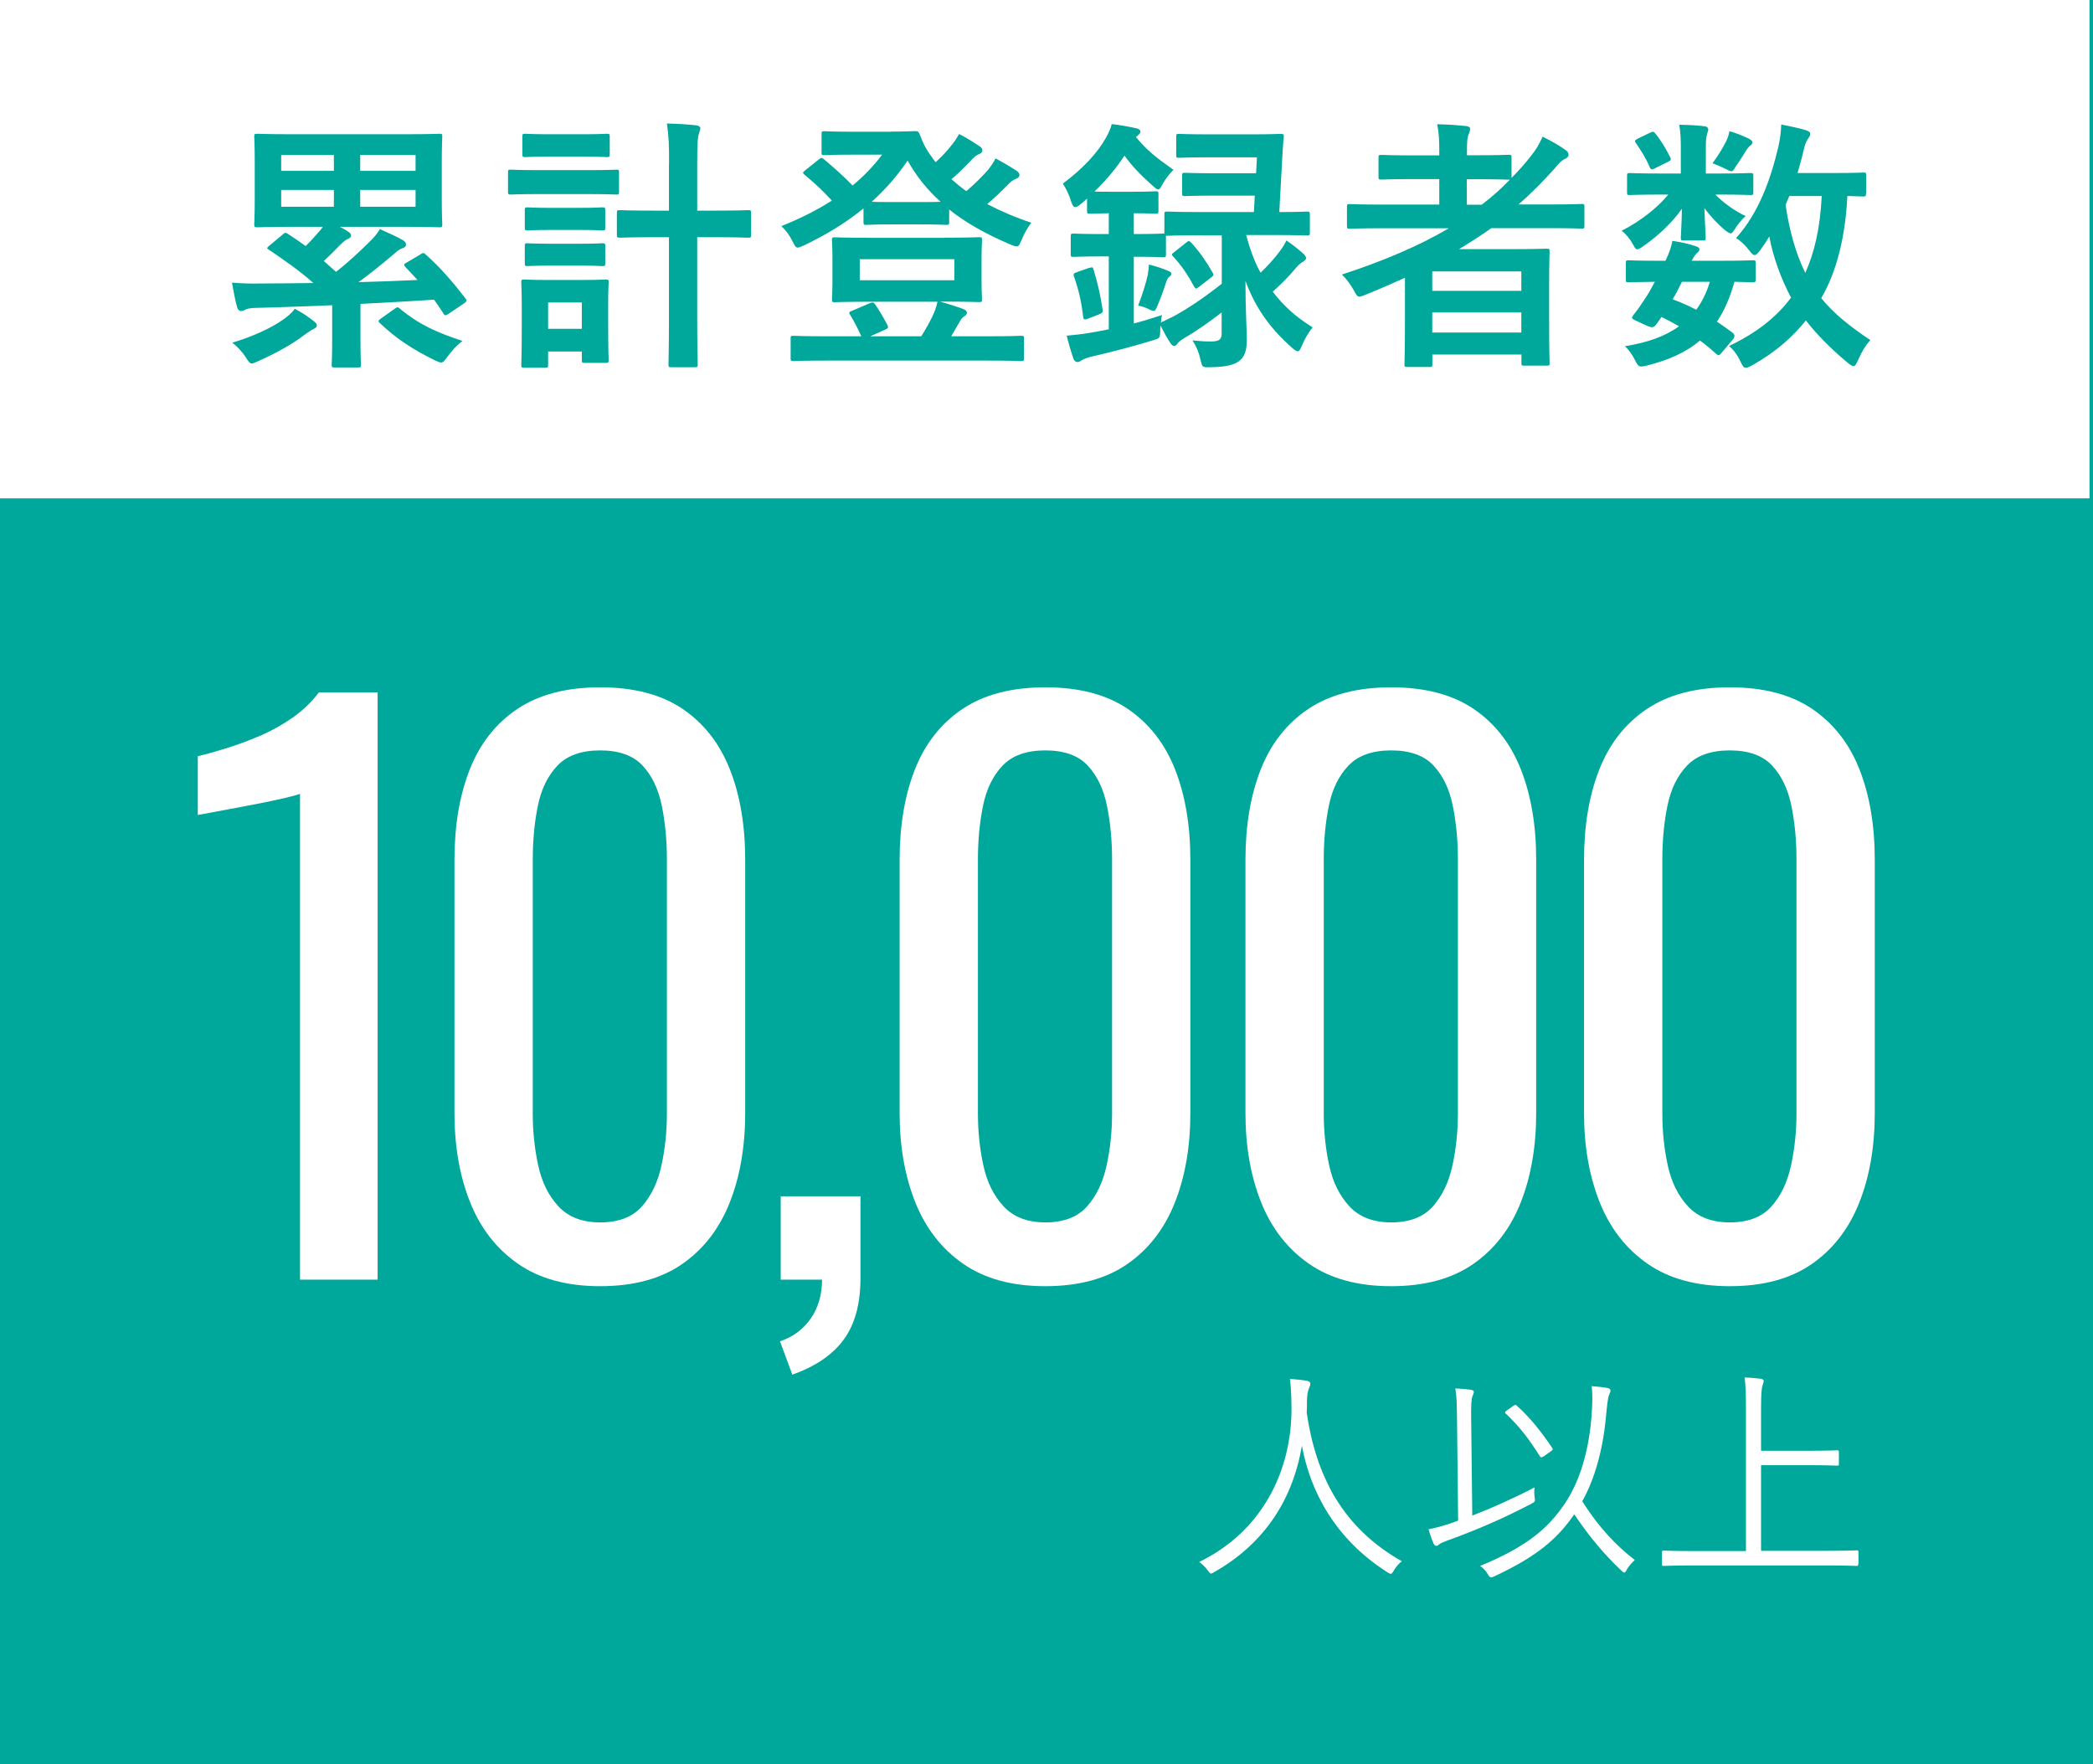 <?xml version="1.0" encoding="UTF-8"?><svg id="word" xmlns="http://www.w3.org/2000/svg" viewBox="0 0 173.21 145.99"><defs><style>.cls-1{fill:#00a89c;}.cls-2{fill:#fff;}</style></defs><rect class="cls-1" y="0" width="173.21" height="145.99"/><g><path class="cls-2" d="M24.83,105.9v-40.2s-.49,.16-1.35,.36c-.86,.2-1.83,.4-2.91,.6-1.08,.2-2.04,.38-2.88,.54-.84,.16-1.28,.24-1.32,.24v-4.86c.68-.16,1.47-.38,2.37-.66,.9-.28,1.82-.62,2.76-1.02,.94-.4,1.84-.9,2.7-1.5,.86-.6,1.59-1.3,2.19-2.1h4.86v48.6h-6.42Z"/><path class="cls-2" d="M49.67,106.44c-2.76,0-5.03-.62-6.81-1.86-1.78-1.24-3.1-2.94-3.96-5.1-.86-2.16-1.29-4.62-1.29-7.38v-20.94c0-2.84,.42-5.33,1.26-7.47,.84-2.14,2.15-3.81,3.93-5.01,1.78-1.2,4.07-1.8,6.87-1.8s5.08,.6,6.84,1.8c1.76,1.2,3.06,2.87,3.9,5.01,.84,2.14,1.26,4.63,1.26,7.47v20.94c0,2.8-.43,5.28-1.29,7.44-.86,2.16-2.17,3.85-3.93,5.07-1.76,1.22-4.02,1.83-6.78,1.83Zm0-5.28c1.52,0,2.67-.44,3.45-1.32,.78-.88,1.32-2.01,1.62-3.39,.3-1.38,.45-2.81,.45-4.29v-21.06c0-1.56-.14-3.03-.42-4.41-.28-1.38-.81-2.49-1.59-3.33-.78-.84-1.95-1.26-3.51-1.26s-2.74,.42-3.54,1.26c-.8,.84-1.34,1.95-1.62,3.33-.28,1.38-.42,2.85-.42,4.41v21.06c0,1.48,.15,2.91,.45,4.29,.3,1.38,.86,2.51,1.68,3.39,.82,.88,1.97,1.32,3.45,1.32Z"/><path class="cls-2" d="M65.57,113.76l-1.02-2.76c1.08-.36,1.93-.99,2.55-1.89,.62-.9,.93-1.97,.93-3.21h-3.42v-6.9h6.6v6.78c0,2.12-.46,3.81-1.38,5.07s-2.34,2.23-4.26,2.91Z"/><path class="cls-2" d="M86.51,106.44c-2.76,0-5.03-.62-6.81-1.86-1.78-1.24-3.1-2.94-3.96-5.1-.86-2.16-1.29-4.62-1.29-7.38v-20.94c0-2.84,.42-5.33,1.26-7.47,.84-2.14,2.15-3.81,3.93-5.01,1.78-1.2,4.07-1.8,6.87-1.8s5.08,.6,6.84,1.8c1.76,1.2,3.06,2.87,3.9,5.01,.84,2.14,1.26,4.63,1.26,7.47v20.94c0,2.8-.43,5.28-1.29,7.44-.86,2.16-2.17,3.85-3.93,5.07-1.76,1.22-4.02,1.83-6.78,1.83Zm0-5.28c1.52,0,2.67-.44,3.45-1.32,.78-.88,1.32-2.01,1.62-3.39,.3-1.38,.45-2.81,.45-4.29v-21.06c0-1.56-.14-3.03-.42-4.41-.28-1.38-.81-2.49-1.59-3.33-.78-.84-1.95-1.26-3.51-1.26s-2.74,.42-3.54,1.26c-.8,.84-1.34,1.95-1.62,3.33-.28,1.38-.42,2.85-.42,4.41v21.06c0,1.48,.15,2.91,.45,4.29,.3,1.38,.86,2.51,1.68,3.39,.82,.88,1.97,1.32,3.45,1.32Z"/><path class="cls-2" d="M115.13,106.44c-2.76,0-5.03-.62-6.81-1.86-1.78-1.24-3.1-2.94-3.96-5.1-.86-2.16-1.29-4.62-1.29-7.38v-20.94c0-2.84,.42-5.33,1.26-7.47,.84-2.14,2.15-3.81,3.93-5.01,1.78-1.2,4.07-1.8,6.87-1.8s5.08,.6,6.84,1.8c1.76,1.2,3.06,2.87,3.9,5.01,.84,2.14,1.26,4.63,1.26,7.47v20.94c0,2.8-.43,5.28-1.29,7.44-.86,2.16-2.17,3.85-3.93,5.07-1.76,1.22-4.02,1.83-6.78,1.83Zm0-5.28c1.52,0,2.67-.44,3.45-1.32,.78-.88,1.32-2.01,1.62-3.39,.3-1.38,.45-2.81,.45-4.29v-21.06c0-1.56-.14-3.03-.42-4.41-.28-1.38-.81-2.49-1.59-3.33-.78-.84-1.95-1.26-3.51-1.26s-2.74,.42-3.54,1.26c-.8,.84-1.34,1.95-1.62,3.33-.28,1.38-.42,2.85-.42,4.41v21.06c0,1.48,.15,2.91,.45,4.29,.3,1.38,.86,2.51,1.68,3.39,.82,.88,1.97,1.32,3.45,1.32Z"/><path class="cls-2" d="M143.15,106.44c-2.76,0-5.03-.62-6.81-1.86-1.78-1.24-3.1-2.94-3.96-5.1-.86-2.16-1.29-4.62-1.29-7.38v-20.94c0-2.84,.42-5.33,1.26-7.47,.84-2.14,2.15-3.81,3.93-5.01,1.78-1.2,4.07-1.8,6.87-1.8s5.08,.6,6.84,1.8c1.76,1.2,3.06,2.87,3.9,5.01,.84,2.14,1.26,4.63,1.26,7.47v20.94c0,2.8-.43,5.28-1.29,7.44-.86,2.16-2.17,3.85-3.93,5.07-1.76,1.22-4.02,1.83-6.78,1.83Zm0-5.28c1.52,0,2.67-.44,3.45-1.32,.78-.88,1.32-2.01,1.62-3.39,.3-1.38,.45-2.81,.45-4.29v-21.06c0-1.56-.14-3.03-.42-4.41-.28-1.38-.81-2.49-1.59-3.33-.78-.84-1.95-1.26-3.51-1.26s-2.74,.42-3.54,1.26c-.8,.84-1.34,1.95-1.62,3.33-.28,1.38-.42,2.85-.42,4.41v21.06c0,1.48,.15,2.91,.45,4.29,.3,1.38,.86,2.51,1.68,3.39,.82,.88,1.97,1.32,3.45,1.32Z"/></g><g><path class="cls-2" d="M115.35,129.97c-.11,.19-.17,.27-.25,.27s-.15-.04-.29-.13c-4.31-2.75-6.36-6.65-7.07-10.47-.8,4.77-3.38,8.26-7.24,10.45-.13,.08-.21,.13-.29,.13s-.13-.09-.27-.28c-.21-.28-.46-.51-.7-.68,5.09-2.45,7.71-7.43,7.64-12.88-.02-1.04-.04-1.6-.13-2.26,.46,.02,1.01,.08,1.42,.15,.15,.04,.27,.11,.27,.23,0,.15-.06,.25-.11,.38-.09,.21-.17,.59-.17,1.06,0,.34,0,.67-.02,.99,.76,5.11,2.89,9.46,7.87,12.27-.27,.21-.49,.48-.67,.78Z"/><path class="cls-2" d="M121.83,125.43c1.63-.63,3.38-1.41,5.17-2.34-.04,.25-.04,.53,0,.8,.06,.4,.04,.38-.3,.57-2.22,1.16-4.37,2.11-6.95,3.04-.4,.15-.57,.23-.67,.32-.08,.08-.15,.11-.23,.11s-.15-.06-.21-.19c-.15-.34-.3-.78-.42-1.18,.57-.11,1.06-.25,1.54-.4,.3-.09,.61-.21,.91-.32l-.09-8.34c-.02-1.29-.02-1.99-.15-2.6,.46,.02,.93,.06,1.29,.11,.15,.02,.25,.09,.25,.17,0,.13-.06,.23-.11,.36-.09,.21-.13,.7-.11,1.94l.09,7.94Zm12.8,4.48c-.09,.15-.15,.23-.21,.23s-.13-.06-.25-.17c-1.44-1.37-2.6-2.75-3.89-4.65-1.39,2.01-3.04,3.46-6.61,5.13-.13,.06-.21,.09-.28,.09-.1,0-.15-.08-.27-.28-.17-.28-.34-.46-.63-.67,3.84-1.58,5.64-3.1,7.03-5.19,1.2-1.79,1.94-4.22,2.18-7.07,.09-1.16,.11-1.96,.02-2.62,.51,.04,.97,.09,1.31,.15,.15,.04,.25,.09,.25,.21,0,.15-.08,.25-.13,.4-.08,.19-.17,.91-.25,1.82-.25,2.72-.95,5.17-1.96,6.95,1.39,2.18,2.79,3.65,4.35,4.86-.23,.21-.48,.49-.67,.8Zm-9.4-13.56c.15-.11,.21-.11,.3-.02,1.14,1.04,1.99,2.11,2.93,3.5,.08,.11,.04,.17-.13,.28l-.53,.38c-.11,.08-.19,.11-.25,.11s-.08-.04-.13-.11c-.91-1.44-1.65-2.41-2.81-3.51-.1-.09-.08-.13,.11-.27l.51-.36Z"/><path class="cls-2" d="M153.78,129.44c0,.13-.02,.15-.15,.15-.09,0-.7-.04-2.51-.04h-10.92c-1.81,0-2.41,.04-2.51,.04-.13,0-.15-.02-.15-.15v-.97c0-.13,.02-.15,.15-.15,.09,0,.7,.04,2.51,.04h4.29v-11.63c0-1.42-.02-2.03-.11-2.74,.48,.02,.97,.06,1.33,.11,.13,.02,.25,.08,.25,.17,0,.11-.04,.21-.09,.36-.08,.21-.13,.66-.13,1.84v3.59h3.78c1.8,0,2.41-.04,2.51-.04,.13,0,.15,.02,.15,.15v.97c0,.13-.02,.15-.15,.15-.09,0-.7-.04-2.51-.04h-3.78v7.09h5.4c1.8,0,2.41-.04,2.51-.04,.13,0,.15,.02,.15,.15v.97Z"/></g><rect class="cls-2" y="0" width="172.92" height="41.24"/><g><path class="cls-1" d="M34.78,21.05c.13-.07,.2-.11,.26-.11s.11,.04,.2,.13c1.17,1.03,2.29,2.33,3.28,3.63,.13,.18,.11,.24-.11,.4l-1.3,.88c-.11,.07-.2,.11-.24,.11-.07,0-.11-.04-.18-.15-.24-.4-.51-.77-.77-1.14-1.89,.13-4,.24-6.09,.35v2.82c0,1.52,.04,2.07,.04,2.2,0,.22-.02,.24-.24,.24h-1.94c-.22,0-.24-.02-.24-.24,0-.15,.04-.68,.04-2.2v-2.71c-2.29,.09-4.49,.18-6.38,.22-.46,.02-.66,.07-.81,.15-.11,.07-.24,.11-.37,.11s-.26-.13-.31-.33c-.18-.62-.31-1.41-.42-2.02,.92,.07,1.63,.09,2.29,.07,1.41,0,2.9-.02,4.44-.04-1.08-.97-2.35-1.85-3.67-2.75-.2-.11-.2-.15,.04-.35l1.08-.9c.2-.18,.24-.2,.44-.07,.51,.33,.99,.66,1.47,1.01,.42-.4,.77-.79,1.19-1.28,.09-.09,.15-.2,.24-.31h-2.38c-2.16,0-2.93,.04-3.04,.04-.24,0-.26-.02-.26-.24,0-.15,.04-.7,.04-2v-3.26c0-1.3-.04-1.85-.04-2,0-.22,.02-.24,.26-.24,.11,0,.88,.04,3.04,.04h8.98c2.16,0,2.93-.04,3.06-.04,.2,0,.22,.02,.22,.24,0,.13-.04,.7-.04,2v3.26c0,1.3,.04,1.87,.04,2,0,.22-.02,.24-.22,.24-.13,0-.9-.04-3.06-.04h-5.19c.24,.13,.48,.26,.68,.4,.18,.11,.24,.2,.24,.33s-.11,.22-.29,.29c-.18,.07-.35,.22-.66,.53-.42,.44-.86,.86-1.3,1.28l1.01,.9c.97-.77,1.78-1.52,2.68-2.4,.46-.44,.7-.73,.95-1.14,.64,.29,1.45,.64,1.96,.95,.15,.13,.2,.2,.2,.33s-.09,.24-.26,.29c-.22,.07-.4,.18-.68,.44-1.03,.88-2.05,1.69-2.99,2.38,1.65-.04,3.28-.11,4.88-.18-.33-.37-.66-.7-.99-1.06-.07-.07-.11-.13-.11-.2s.07-.11,.2-.18l1.12-.66Zm-8.8,5.54c.18,.13,.24,.24,.24,.35,0,.15-.13,.22-.35,.33-.2,.09-.48,.31-.73,.48-.95,.75-2.6,1.63-3.76,2.13-.26,.11-.42,.2-.53,.2-.18,0-.29-.15-.51-.51-.33-.51-.79-.97-1.12-1.21,1.72-.51,3.28-1.25,4.18-1.89,.33-.24,.73-.53,.99-.92,.7,.37,1.08,.64,1.58,1.03Zm1.65-12.45v-1.32h-4.36v1.32h4.36Zm0,2.97v-1.39h-4.36v1.39h4.36Zm2.18-4.29v1.32h4.58v-1.32h-4.58Zm4.58,2.9h-4.58v1.39h4.58v-1.39Zm-1.74,9.84c.13-.09,.2-.13,.24-.13,.07,0,.11,.04,.2,.11,1.63,1.36,3.15,2,5.19,2.68-.42,.29-.84,.75-1.25,1.3-.26,.35-.35,.48-.53,.48-.11,0-.26-.07-.51-.18-1.8-.88-3.21-1.8-4.55-3.08-.18-.15-.13-.22,.07-.37l1.14-.81Z"/><path class="cls-1" d="M48.66,14.08c1.67,0,2.22-.04,2.35-.04,.2,0,.22,.02,.22,.24v1.56c0,.24-.02,.26-.22,.26-.13,0-.68-.04-2.35-.04h-4.05c-1.67,0-2.22,.04-2.33,.04-.22,0-.24-.02-.24-.26v-1.56c0-.22,.02-.24,.24-.24,.11,0,.66,.04,2.33,.04h4.05Zm1.67,12.54c0,2.55,.04,3.04,.04,3.17,0,.22-.02,.24-.24,.24h-1.74c-.22,0-.24-.02-.24-.24v-.7h-2.79v1.1c0,.22-.02,.24-.24,.24h-1.72c-.24,0-.26-.02-.26-.24,0-.13,.04-.64,.04-3.3v-1.45c0-1.39-.04-1.91-.04-2.07,0-.22,.02-.24,.26-.24,.13,0,.59,.04,2,.04h2.71c1.41,0,1.87-.04,2.02-.04,.22,0,.24,.02,.24,.24,0,.13-.04,.66-.04,1.69v1.56Zm-2.11-15.51c1.41,0,1.85-.04,1.98-.04,.24,0,.26,.02,.26,.24v1.45c0,.22-.02,.24-.26,.24-.13,0-.57-.04-1.98-.04h-2.75c-1.43,0-1.87,.04-2,.04-.22,0-.24-.02-.24-.24v-1.45c0-.22,.02-.24,.24-.24,.13,0,.57,.04,2,.04h2.75Zm-.24,6.09c1.32,0,1.72-.04,1.85-.04,.24,0,.26,.02,.26,.24v1.43c0,.22-.02,.24-.26,.24-.13,0-.53-.04-1.85-.04h-2.44c-1.34,0-1.74,.04-1.87,.04-.22,0-.24-.02-.24-.24v-1.43c0-.22,.02-.24,.24-.24,.13,0,.53,.04,1.87,.04h2.44Zm0,2.97c1.32,0,1.72-.04,1.85-.04,.24,0,.26,.02,.26,.24v1.41c0,.22-.02,.24-.26,.24-.13,0-.53-.04-1.85-.04h-2.44c-1.34,0-1.74,.04-1.87,.04-.22,0-.24-.02-.24-.24v-1.41c0-.22,.02-.24,.24-.24,.13,0,.53,.04,1.87,.04h2.44Zm-2.62,4.86v2.18h2.79v-2.18h-2.79Zm10.01-11.49c0-1.56-.02-2.22-.18-3.32,.84,.02,1.69,.07,2.42,.15,.22,.02,.35,.13,.35,.24,0,.15-.07,.26-.11,.44-.11,.26-.15,.81-.15,2.44v3.94h1.41c2,0,2.68-.04,2.79-.04,.24,0,.26,.02,.26,.26v1.78c0,.22-.02,.24-.26,.24-.11,0-.79-.04-2.79-.04h-1.41v6.65c0,2.49,.04,3.74,.04,3.85,0,.24-.02,.26-.22,.26h-1.98c-.2,0-.22-.02-.22-.26,0-.11,.04-1.36,.04-3.83v-6.67h-1.23c-2,0-2.68,.04-2.82,.04-.24,0-.26-.02-.26-.24v-1.78c0-.24,.02-.26,.26-.26,.13,0,.81,.04,2.82,.04h1.23v-3.89Z"/><path class="cls-1" d="M73.74,10.89c1.23,0,1.85-.04,2-.04,.2,0,.26,.02,.37,.26,.24,.68,.57,1.32,1.01,1.89,.09,.15,.2,.29,.31,.42,.53-.48,.97-.95,1.32-1.41,.22-.26,.4-.53,.62-.92,.66,.33,1.3,.75,1.69,1.01,.2,.13,.24,.24,.24,.35,0,.13-.09,.24-.29,.31-.18,.07-.4,.22-.75,.62-.46,.48-.92,.95-1.52,1.45,.4,.35,.79,.68,1.23,.99,.73-.62,1.34-1.25,1.8-1.76,.22-.29,.42-.55,.62-.95,.66,.35,1.21,.68,1.72,1.01,.2,.13,.26,.24,.26,.37s-.11,.24-.29,.31c-.22,.09-.4,.18-.77,.59-.46,.46-.99,.97-1.61,1.5,1.1,.57,2.31,1.1,3.65,1.54-.33,.44-.57,.86-.79,1.39-.18,.42-.24,.57-.42,.57-.11,0-.26-.04-.51-.15-2.02-.86-3.7-1.8-5.08-2.9v1.03c0,.22-.02,.24-.24,.24-.11,0-.62-.04-2.18-.04h-2.27c-1.56,0-2.05,.04-2.16,.04-.22,0-.24-.02-.24-.24v-1.12c-1.45,1.19-3.1,2.18-4.93,3.06-.24,.11-.4,.18-.51,.18-.18,0-.26-.18-.46-.57-.24-.48-.51-.84-.9-1.21,1.56-.62,2.95-1.32,4.18-2.11-.77-.84-1.45-1.47-2.2-2.09-.11-.09-.18-.15-.18-.22,0-.04,.07-.11,.18-.2l1.1-.88c.2-.15,.24-.2,.44-.04,.86,.73,1.61,1.39,2.38,2.18,.92-.77,1.74-1.61,2.44-2.55h-2.44c-1.65,0-2.18,.04-2.31,.04-.24,0-.26-.02-.26-.22v-1.52c0-.22,.02-.24,.26-.24,.13,0,.66,.04,2.31,.04h3.15Zm4.38,8.78c2.05,0,2.77-.04,2.91-.04,.22,0,.24,.02,.24,.26,0,.13-.04,.55-.04,1.58v1.69c0,1.03,.04,1.45,.04,1.58,0,.24-.02,.26-.24,.26-.13,0-.86-.04-2.91-.04h-.33c.73,.2,1.36,.4,1.94,.62,.2,.07,.29,.2,.29,.29,0,.11-.07,.22-.22,.31-.18,.11-.26,.22-.42,.51l-.66,1.14h2.99c1.98,0,2.66-.04,2.79-.04,.22,0,.24,.02,.24,.22v1.63c0,.22-.02,.24-.24,.24-.13,0-.81-.04-2.79-.04h-13.25c-1.98,0-2.66,.04-2.79,.04-.22,0-.24-.02-.24-.24v-1.63c0-.2,.02-.22,.24-.22,.13,0,.81,.04,2.79,.04h2.82c-.26-.57-.57-1.21-.92-1.76-.13-.2-.11-.26,.15-.35l1.45-.62c.26-.11,.35-.09,.48,.11,.37,.55,.68,1.08,.99,1.67,.11,.22,.09,.29-.22,.42l-1.19,.53h4.22c.37-.59,.68-1.14,.92-1.65,.18-.35,.33-.77,.42-1.21h-5.59c-2.05,0-2.75,.04-2.9,.04-.22,0-.24-.02-.24-.26,0-.13,.04-.55,.04-1.58v-1.69c0-1.03-.04-1.45-.04-1.58,0-.24,.02-.26,.24-.26,.15,0,.86,.04,2.9,.04h6.12Zm-6.97,3.52h7.83v-1.74h-7.83v1.74Zm5.02-6.47c.84,0,1.34,0,1.67-.02-1.1-.99-2-2.11-2.73-3.41-.88,1.3-1.87,2.42-2.97,3.41,.31,.02,.86,.02,1.76,.02h2.27Z"/><path class="cls-1" d="M103.13,19.47c.31,1.14,.68,2.18,1.19,3.1,.59-.57,1.12-1.14,1.63-1.83,.18-.24,.35-.51,.51-.84,.55,.37,.9,.66,1.41,1.1,.13,.13,.22,.26,.22,.37,0,.09-.11,.2-.29,.31-.18,.11-.35,.24-.62,.57-.48,.59-1.12,1.23-1.85,1.89,.9,1.19,2,2.16,3.3,2.95-.33,.4-.66,.95-.9,1.54-.13,.31-.2,.44-.33,.44-.11,0-.24-.09-.44-.26-1.85-1.61-3.1-3.39-3.89-5.57,0,2.57,.11,3.83,.11,4.84,0,.84-.11,1.45-.73,1.87-.42,.26-1.01,.42-2.27,.44-.7,.02-.68,.02-.84-.66-.13-.59-.35-1.1-.66-1.56,.66,.07,1.06,.09,1.54,.09,.7,0,.88-.18,.88-.68v-1.72c-1.03,.79-2.11,1.56-3.08,2.11-.29,.18-.48,.33-.57,.46-.07,.11-.18,.2-.26,.2s-.18-.02-.29-.18c-.29-.42-.55-.9-.86-1.5-.02,.11-.02,.24-.02,.35-.02,.73-.02,.68-.66,.88-1.58,.48-3.23,.92-5.06,1.34-.35,.09-.64,.2-.77,.29-.13,.09-.22,.15-.35,.15-.15,0-.29-.09-.35-.29-.2-.59-.4-1.25-.55-1.89,.75-.07,1.3-.13,1.94-.24,.51-.09,1.03-.18,1.54-.29v-6.03h-.62c-1.63,0-2.13,.04-2.27,.04-.24,0-.26-.02-.26-.24v-1.45c0-.22,.02-.24,.26-.24,.13,0,.64,.04,2.27,.04h.62v-1.72c-1.1,.02-1.45,.04-1.56,.04-.22,0-.24-.02-.24-.26v-.99c-.18,.15-.33,.31-.51,.44-.2,.18-.35,.26-.46,.26-.15,0-.24-.15-.35-.48-.15-.51-.42-1.06-.68-1.47,1.58-1.17,2.84-2.49,3.56-3.78,.24-.44,.4-.77,.48-1.14,.68,.07,1.47,.22,2.05,.35,.22,.04,.33,.18,.33,.26,0,.11-.07,.22-.24,.35l-.13,.11c.88,1.1,1.78,1.78,3.1,2.71-.26,.26-.64,.73-.86,1.12-.18,.33-.26,.51-.4,.51-.11,0-.24-.11-.46-.31-.95-.84-1.72-1.63-2.33-2.49-.68,1.03-1.52,2.05-2.49,2.97,.29,.02,.7,.02,1.45,.02h1.76c1.32,0,1.69-.04,1.83-.04,.24,0,.26,.02,.26,.24v1.36c0,.24-.02,.26-.26,.26-.13,0-.51-.04-1.78-.04v1.72h.13c1.63,0,2.13-.04,2.27-.04h.13v-1.58c0-.22,.02-.24,.24-.24,.13,0,.81,.04,2.9,.04h4.27l.07-1.36h-3.26c-1.78,0-2.38,.04-2.51,.04-.22,0-.24-.02-.24-.24v-1.45c0-.22,.02-.24,.24-.24,.13,0,.73,.04,2.51,.04h3.37l.07-1.32h-3.98c-1.74,0-2.33,.04-2.46,.04-.22,0-.24-.02-.24-.24v-1.5c0-.22,.02-.24,.24-.24,.13,0,.73,.04,2.46,.04h3.48c1.76,0,2.35-.04,2.46-.04,.22,0,.29,.04,.26,.26-.07,.64-.09,1.23-.13,1.83l-.24,4.38c1.56,0,2.16-.04,2.27-.04,.24,0,.26,.02,.26,.24v1.5c0,.22-.02,.24-.26,.24-.11,0-.81-.04-2.9-.04h-2.09Zm-13,2.71c.26-.09,.31-.09,.37,.13,.31,.99,.59,2.22,.75,3.32,.02,.2,0,.26-.26,.37l-.95,.37c-.31,.11-.35,.09-.4-.13-.13-1.17-.35-2.2-.75-3.32-.09-.24-.07-.29,.24-.4l.99-.35Zm9.37-2.71c-2.09,0-2.77,.04-2.9,.04h-.11v1.54c0,.22-.02,.24-.26,.24-.13,0-.64-.04-2.27-.04h-.13v5.52c.77-.2,1.54-.44,2.33-.7-.04,.2-.07,.4-.09,.62l.99-.48c1.25-.66,2.68-1.65,4.05-2.73v-4h-1.61Zm-4.51,3.23c.04-.22,.07-.46,.09-.81,.53,.13,1.21,.35,1.61,.53,.18,.07,.24,.13,.24,.22,0,.11-.04,.18-.13,.24-.13,.09-.2,.2-.29,.46-.18,.57-.4,1.19-.7,1.91-.13,.33-.2,.48-.35,.48-.09,0-.24-.07-.46-.18-.22-.11-.53-.2-.81-.26,.35-.92,.62-1.76,.81-2.6Zm3.17-2.62c.11-.09,.18-.13,.22-.13,.07,0,.13,.07,.22,.15,.73,.81,1.25,1.58,1.74,2.44,.13,.2,.11,.26-.13,.44l-.97,.75c-.13,.09-.2,.15-.26,.15s-.11-.07-.18-.2c-.48-.9-1.03-1.72-1.72-2.46-.15-.15-.13-.2,.11-.37l.97-.77Z"/><path class="cls-1" d="M116.26,22.99c-1.08,.48-2.16,.97-3.28,1.41-.24,.09-.37,.15-.48,.15-.18,0-.26-.15-.48-.55-.26-.48-.62-.95-.97-1.28,3.37-1.1,6.34-2.35,8.85-3.83h-5.46c-1.94,0-2.6,.04-2.73,.04-.22,0-.24-.02-.24-.24v-1.58c0-.2,.02-.22,.24-.22,.13,0,.79,.04,2.73,.04h4.67v-2.11h-2c-1.98,0-2.66,.04-2.79,.04-.22,0-.24-.02-.24-.24v-1.56c0-.22,.02-.24,.24-.24,.13,0,.81,.04,2.79,.04h2v-.31c0-.88-.02-1.56-.18-2.27,.84,.02,1.63,.07,2.38,.15,.22,.02,.35,.09,.35,.22,0,.15-.04,.29-.11,.44-.13,.29-.15,.7-.15,1.52v.24h.66c1.98,0,2.64-.04,2.77-.04,.24,0,.26,.02,.26,.24v1.67c.57-.57,1.08-1.14,1.58-1.78,.48-.59,.7-.99,.99-1.63,.81,.4,1.41,.75,1.89,1.1,.2,.13,.26,.26,.26,.4s-.11,.24-.24,.31c-.31,.13-.55,.37-.9,.81-.97,1.08-1.96,2.09-3.01,2.99h2.49c1.94,0,2.62-.04,2.75-.04,.2,0,.22,.02,.22,.22v1.58c0,.22-.02,.24-.22,.24-.13,0-.81-.04-2.75-.04h-4.73c-.88,.62-1.76,1.19-2.68,1.74h4.29c1.87,0,2.82-.04,2.95-.04,.24,0,.26,.02,.26,.26,0,.13-.04,.79-.04,2.97v2.2c0,3.26,.04,3.89,.04,4.03,0,.2-.02,.22-.26,.22h-1.83c-.22,0-.24-.02-.24-.22v-.7h-7.37v.79c0,.22-.02,.24-.24,.24h-1.83c-.22,0-.24-.02-.24-.24,0-.11,.04-.86,.04-4.14v-3.01Zm2.27-.53v1.61h7.37v-1.61h-7.37Zm7.37,5.06v-1.67h-7.37v1.67h7.37Zm-1.08-12.65c-.13,0-.79-.04-2.77-.04h-.66v2.11h1.23c.84-.64,1.61-1.32,2.33-2.07h-.13Z"/><path class="cls-1" d="M142.11,14.36c1.94,0,2.6-.04,2.73-.04,.24,0,.26,.02,.26,.26v1.32c0,.22-.02,.24-.26,.24-.13,0-.79-.04-2.73-.04h-.15c.66,.7,1.72,1.43,2.51,1.78-.29,.24-.59,.59-.99,1.21-.09,.13-.15,.22-.26,.22s-.29-.11-.59-.37c-.37-.31-1.06-1.01-1.58-1.72,.04,1.32,.11,2.16,.11,2.44,0,.22-.02,.24-.24,.24h-1.58c-.22,0-.24-.02-.24-.24,0-.29,.07-1.06,.09-2.38-.86,1.21-1.96,2.22-3.15,3.06-.26,.2-.44,.29-.55,.29-.13,0-.2-.13-.33-.37-.29-.53-.62-.9-.95-1.17,1.45-.73,2.95-1.87,3.85-2.99h-.46c-1.94,0-2.6,.04-2.73,.04-.2,0-.22-.02-.22-.24v-1.32c0-.24,.02-.26,.22-.26,.13,0,.79,.04,2.73,.04h1.5v-2.13c0-.7-.02-1.3-.13-1.91,.79,.02,1.36,.04,2.11,.13,.2,.02,.29,.15,.29,.24,0,.18-.09,.31-.11,.48-.09,.26-.09,.59-.09,1.32v1.87h.97Zm.4,14.79c-.13,.18-.22,.24-.29,.24s-.11-.04-.2-.11c-.44-.4-.88-.77-1.34-1.1-1.12,.97-2.57,1.61-4.38,2.07-.64,.15-.7,.15-1.01-.48-.18-.37-.48-.81-.81-1.12,1.83-.29,3.32-.81,4.47-1.65-.46-.26-.95-.53-1.45-.77l-.33,.48c-.26,.35-.35,.48-.84,.26l-.92-.42c-.24-.11-.35-.18-.35-.26,0-.04,.04-.11,.11-.22,.31-.37,.59-.77,.92-1.28,.29-.42,.57-.92,.86-1.47-1.47,.02-2.07,.04-2.18,.04-.2,0-.22-.02-.22-.24v-1.34c0-.22,.04-.24,.22-.24,.11,0,.59,.04,2.75,.04h.31c.33-.7,.48-1.14,.57-1.65,.84,.13,1.39,.26,1.98,.46,.18,.07,.26,.13,.26,.24,0,.13-.07,.2-.2,.31-.18,.18-.26,.29-.44,.64h2.29c1.96,0,2.62-.04,2.75-.04,.24,0,.26,.02,.26,.24v1.34c0,.22-.04,.24-.26,.24-.11,0-.53-.02-1.5-.04-.37,1.3-.84,2.4-1.45,3.3,.44,.29,.86,.59,1.3,.92,.09,.09,.15,.18,.15,.26s-.04,.18-.13,.29l-.9,1.06Zm-5.94-18.17c.22-.11,.29-.11,.42,.07,.44,.53,.88,1.25,1.23,1.96,.09,.18,.07,.26-.15,.37l-1.12,.55c-.24,.13-.33,.13-.42-.09-.31-.73-.71-1.36-1.12-1.96-.15-.2-.15-.26,.11-.4l1.06-.51Zm2.62,12.34c-.26,.55-.53,1.06-.77,1.45,.68,.24,1.34,.55,1.96,.86,.48-.66,.86-1.43,1.12-2.31h-2.31Zm3.63-11.57c.18-.35,.24-.59,.31-.9,.7,.22,1.14,.4,1.63,.64,.15,.09,.26,.18,.26,.26,0,.15-.04,.2-.18,.31-.11,.09-.24,.22-.35,.42-.22,.35-.53,.86-.86,1.32-.15,.26-.22,.37-.35,.37-.11,0-.29-.09-.57-.24-.33-.15-.68-.31-.99-.42,.44-.59,.81-1.19,1.1-1.76Zm11.6,4.27c0,.22-.02,.24-.24,.24-.09,0-.46-.02-1.3-.04-.15,3.26-.86,6.25-2.16,8.45,.99,1.23,2.27,2.27,4.07,3.48-.37,.37-.75,1.01-1.03,1.67-.15,.33-.24,.48-.37,.48-.11,0-.24-.09-.46-.26-1.45-1.21-2.6-2.38-3.48-3.52-1.06,1.32-2.4,2.55-4.42,3.7-.26,.13-.42,.22-.55,.22-.18,0-.26-.15-.44-.51-.26-.57-.57-.97-.95-1.3,2.29-1.08,3.96-2.42,5.13-4-.79-1.5-1.47-3.28-1.8-5.06-.24,.42-.51,.81-.79,1.19-.2,.24-.31,.35-.42,.35-.13,0-.26-.13-.46-.4-.35-.46-.7-.77-1.08-1.01,1.91-2.11,2.88-4.93,3.5-7.55,.15-.64,.22-1.28,.24-1.85,.62,.13,1.52,.31,2,.46,.29,.09,.4,.18,.4,.33s-.11,.29-.24,.48c-.11,.2-.22,.42-.33,.97-.13,.57-.31,1.17-.48,1.78h2.84c1.85,0,2.46-.04,2.6-.04,.22,0,.24,.02,.24,.24v1.5Zm-6.34,.2l-.31,.73c.31,2.16,.86,4.07,1.63,5.63,.73-1.61,1.23-3.65,1.36-6.36h-2.68Z"/></g></svg>
